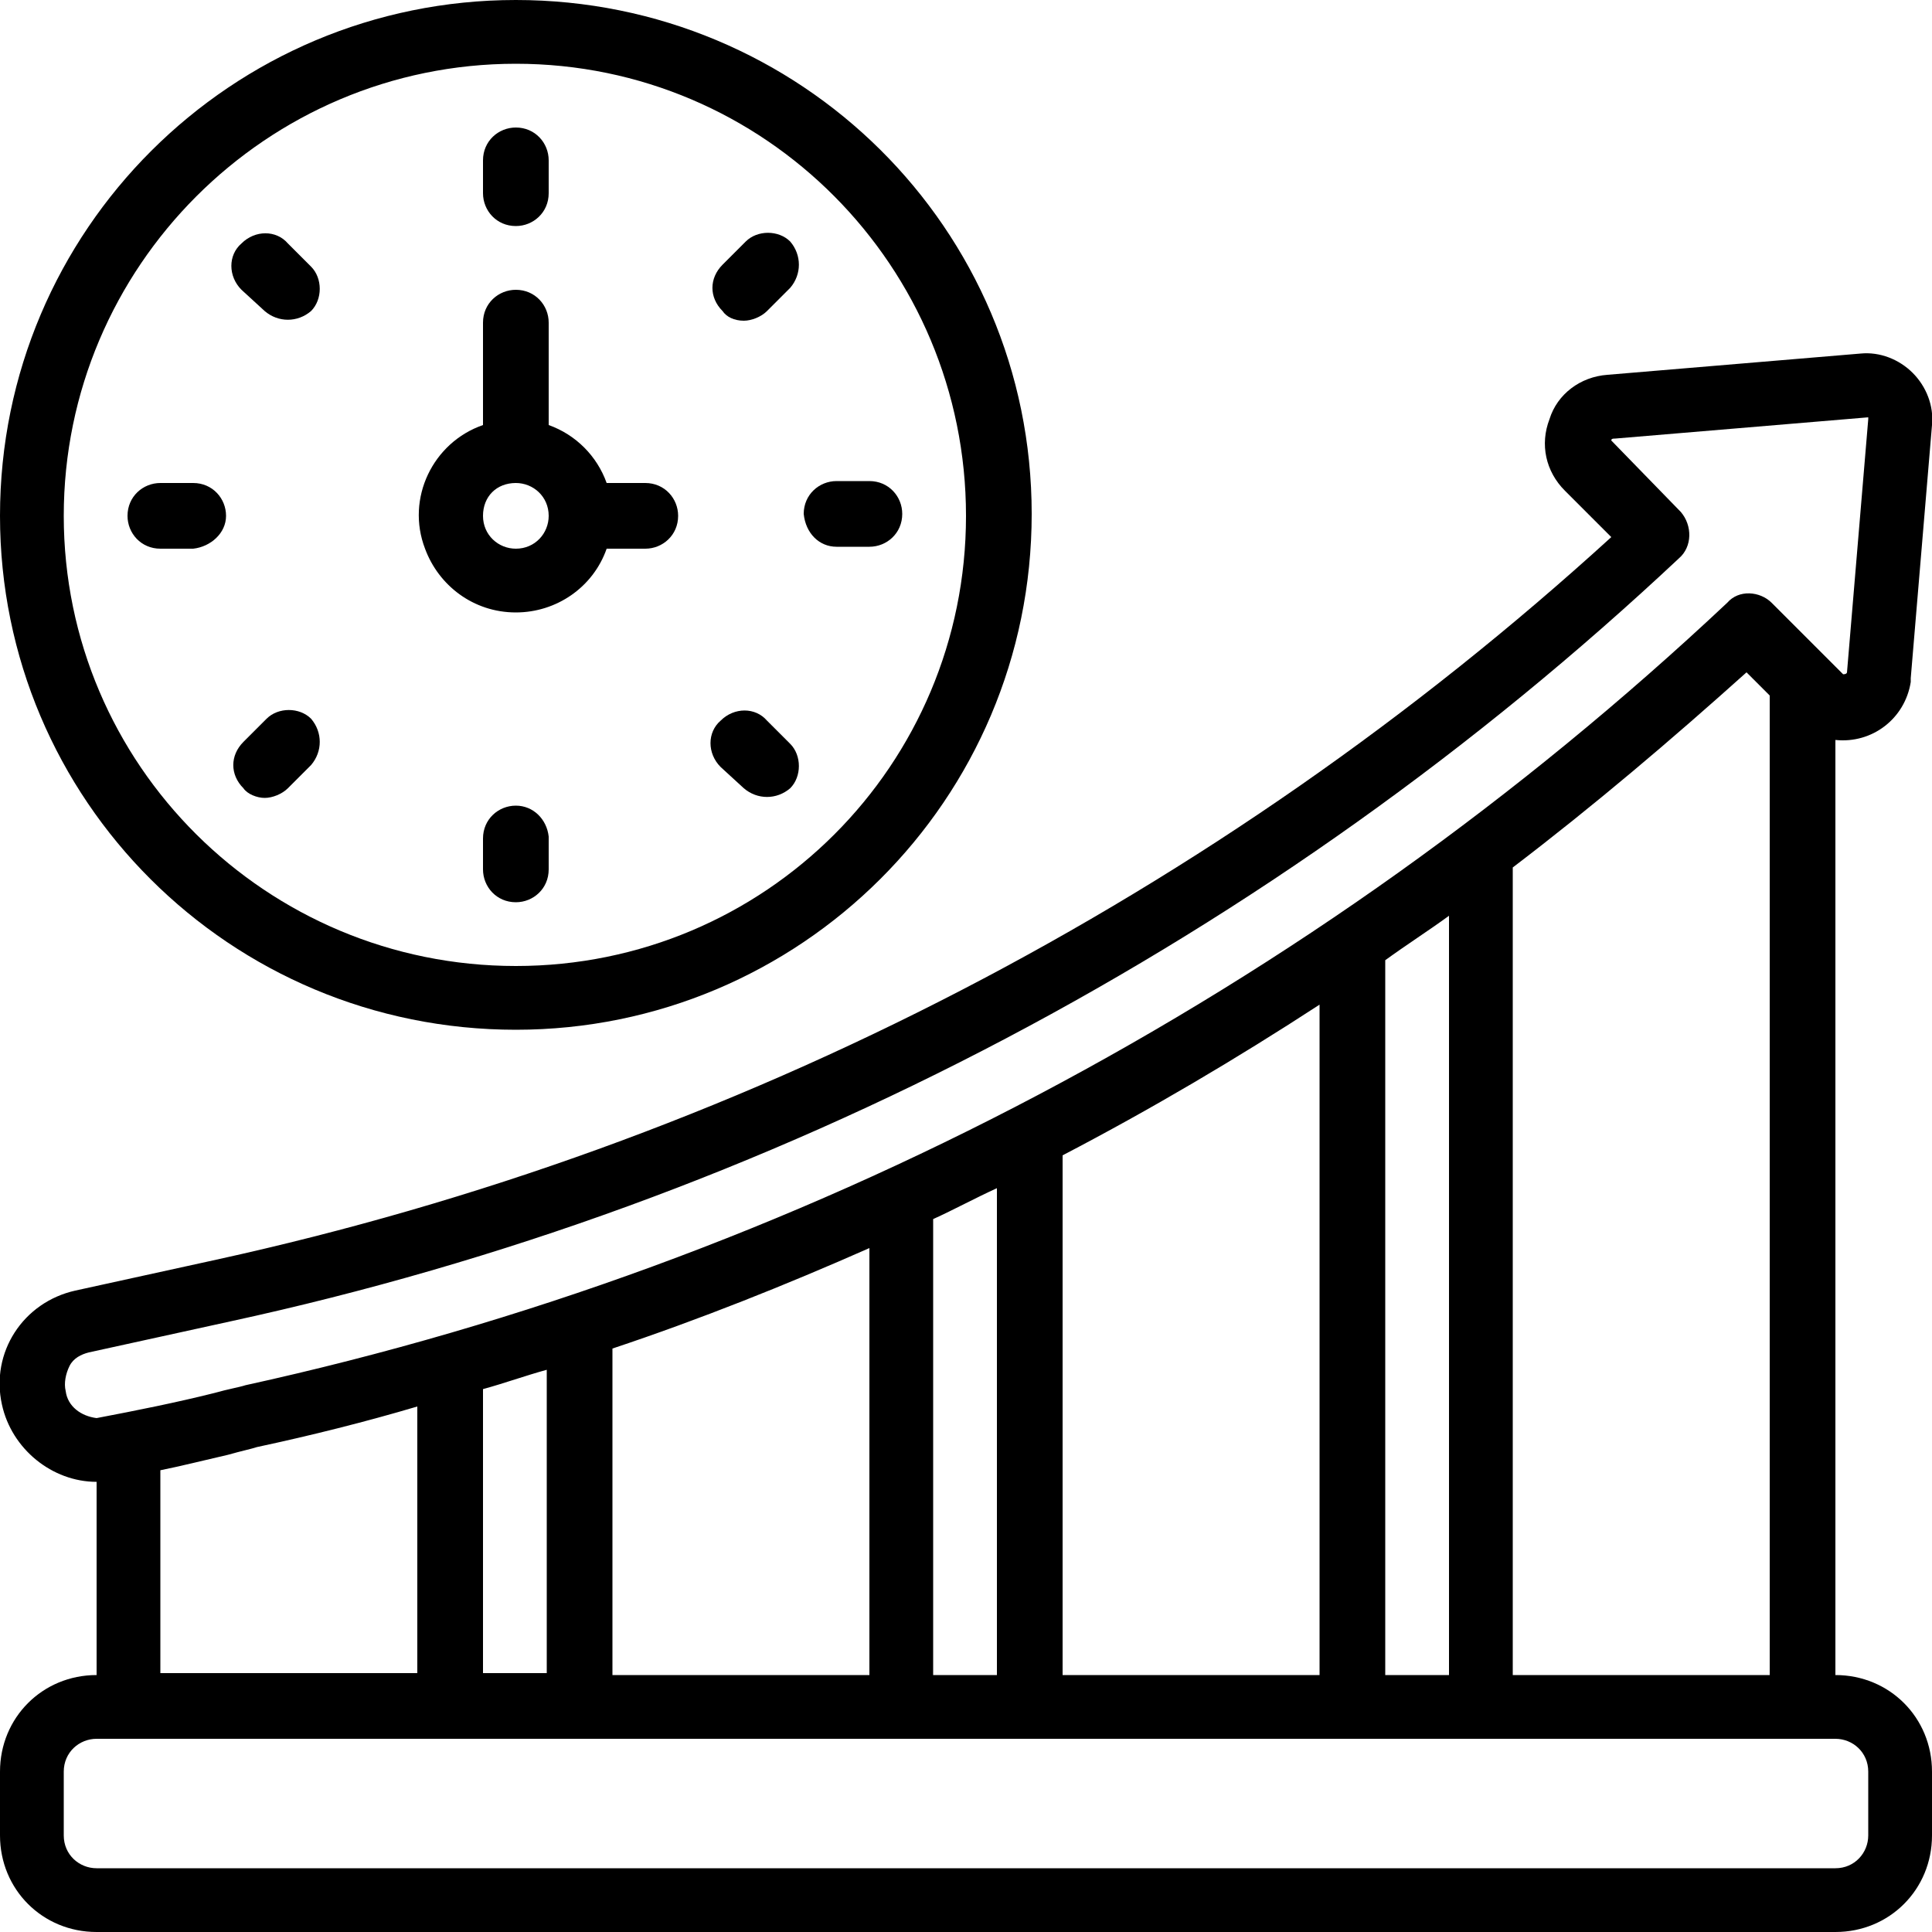 <?xml version="1.0" encoding="utf-8"?>
<!-- Generator: Adobe Illustrator 27.5.0, SVG Export Plug-In . SVG Version: 6.00 Build 0)  -->
<svg version="1.1" id="icons" xmlns="http://www.w3.org/2000/svg" xmlns:xlink="http://www.w3.org/1999/xlink" x="0px" y="0px"
	 viewBox="0 0 100 100" style="enable-background:new 0 0 100 100;" xml:space="preserve">
<g>
	<path d="M95,86.7V38.3c1.9,0.2,3.6-1.1,3.9-3c0-0.1,0-0.1,0-0.2L100,22v0c0.1-1-0.3-2-1-2.7c-0.7-0.7-1.7-1.1-2.7-1l-13.1,1.1
		c-1.4,0.1-2.6,1-3,2.3C79.7,23,80,24.4,81,25.4l2.4,2.4C63,46.4,38.1,59.3,11.2,65.2l-7.3,1.6c-2.7,0.6-4.4,3.2-3.8,5.9
		c0,0,0,0,0,0C0.6,75,2.7,76.7,5,76.7l0,0v10c-2.8,0-5,2.2-5,5V95c0,2.8,2.2,5,5,5h90c2.8,0,5-2.2,5-5v-3.3
		C100,88.9,97.8,86.7,95,86.7z M71.7,86.7v-37c1.1-0.8,2.2-1.5,3.3-2.3v39.3H71.7z M48.3,86.7V63.1c1.1-0.5,2.2-1.1,3.3-1.6v25.2
		H48.3z M25,86.7V71.9c1.1-0.3,2.2-0.7,3.3-1v15.7H25z M31.7,69.8c4.5-1.5,9-3.3,13.3-5.2v22.1H31.7V69.8z M55,59.8
		c4.6-2.4,9-5,13.3-7.8v34.7H55V59.8z M78.3,44.9c4.2-3.2,8.2-6.6,12.1-10.1l1.2,1.2v50.7H78.3V44.9z M3.4,72
		c-0.1-0.4,0-0.9,0.2-1.3c0.2-0.4,0.6-0.6,1-0.7l7.3-1.6c28.1-6.1,54-19.8,75-39.5c0.7-0.6,0.7-1.7,0.1-2.4c0,0,0,0,0,0l-3.6-3.7
		c0-0.1,0.1-0.1,0.2-0.1l13.1-1.1c0,0,0,0.1,0,0.1l-1.1,13.1c0,0,0,0.1-0.2,0.1l-3.7-3.7c-0.6-0.6-1.7-0.7-2.3,0
		C67.9,51.4,41.4,65.4,12.7,71.7c-0.3,0.1-0.9,0.2-1.6,0.4c-2,0.5-4,0.9-6.1,1.3C4.2,73.3,3.5,72.8,3.4,72z M8.3,76.1
		c1-0.2,2.2-0.5,3.5-0.8c0.7-0.2,1.2-0.3,1.5-0.4c2.8-0.6,5.6-1.3,8.3-2.1v13.8H8.3V76.1z M96.7,95c0,0.9-0.7,1.7-1.7,1.7H5
		c-0.9,0-1.7-0.7-1.7-1.7v-3.3C3.3,90.7,4.1,90,5,90h90c0.9,0,1.7,0.7,1.7,1.7V95z"/>
	<path d="M26.7,31.7c2.1,0,4-1.3,4.7-3.3h2c0.9,0,1.7-0.7,1.7-1.7c0-0.9-0.7-1.7-1.7-1.7h-2c-0.5-1.4-1.6-2.5-3-3v-5.3
		c0-0.9-0.7-1.7-1.7-1.7c-0.9,0-1.7,0.7-1.7,1.7V22c-2.6,0.9-4,3.8-3,6.4C22.7,30.3,24.5,31.7,26.7,31.7z M26.7,25
		c0.9,0,1.7,0.7,1.7,1.7c0,0.9-0.7,1.7-1.7,1.7c-0.9,0-1.7-0.7-1.7-1.7C25,25.7,25.7,25,26.7,25z"/>
	<path d="M26.7,53.3c14.7,0,26.7-11.9,26.7-26.7S41.4,0,26.7,0S0,11.9,0,26.7C0,41.4,11.9,53.3,26.7,53.3z M26.7,3.3
		C39.6,3.3,50,13.8,50,26.7S39.6,50,26.7,50S3.3,39.6,3.3,26.7C3.3,13.8,13.8,3.3,26.7,3.3z"/>
	<path d="M26.7,11.7c0.9,0,1.7-0.7,1.7-1.7V8.3c0-0.9-0.7-1.7-1.7-1.7c-0.9,0-1.7,0.7-1.7,1.7V10C25,10.9,25.7,11.7,26.7,11.7z"/>
	<path d="M13.7,16.1c0.7,0.6,1.7,0.6,2.4,0c0.6-0.6,0.6-1.7,0-2.3l-1.2-1.2c-0.6-0.7-1.7-0.7-2.4,0c-0.7,0.6-0.7,1.7,0,2.4
		c0,0,0,0,0,0L13.7,16.1z"/>
	<path d="M11.7,26.7c0-0.9-0.7-1.7-1.7-1.7H8.3c-0.9,0-1.7,0.7-1.7,1.7c0,0.9,0.7,1.7,1.7,1.7H10C10.9,28.3,11.7,27.6,11.7,26.7z"/>
	<path d="M13.7,41.3c0.4,0,0.9-0.2,1.2-0.5l1.2-1.2c0.6-0.7,0.6-1.7,0-2.4c-0.6-0.6-1.7-0.6-2.3,0l-1.2,1.2c-0.7,0.7-0.7,1.7,0,2.4
		C12.8,41.1,13.3,41.3,13.7,41.3L13.7,41.3z"/>
	<path d="M26.7,41.7c-0.9,0-1.7,0.7-1.7,1.7V45c0,0.9,0.7,1.7,1.7,1.7c0.9,0,1.7-0.7,1.7-1.7v-1.7C28.3,42.4,27.6,41.7,26.7,41.7z"
		/>
	<path d="M38.5,40.8c0.7,0.6,1.7,0.6,2.4,0c0.6-0.6,0.6-1.7,0-2.3l-1.2-1.2c-0.6-0.7-1.7-0.7-2.4,0c-0.7,0.6-0.7,1.7,0,2.4
		c0,0,0,0,0,0L38.5,40.8z"/>
	<path d="M43.3,28.3H45c0.9,0,1.7-0.7,1.7-1.7c0-0.9-0.7-1.7-1.7-1.7h-1.7c-0.9,0-1.7,0.7-1.7,1.7C41.7,27.6,42.4,28.3,43.3,28.3z"
		/>
	<path d="M38.5,16.6c0.4,0,0.9-0.2,1.2-0.5l1.2-1.2c0.6-0.7,0.6-1.7,0-2.4c-0.6-0.6-1.7-0.6-2.3,0l-1.2,1.2c-0.7,0.7-0.7,1.7,0,2.4
		C37.6,16.4,38,16.6,38.5,16.6L38.5,16.6z"/>
</g>
</svg>
